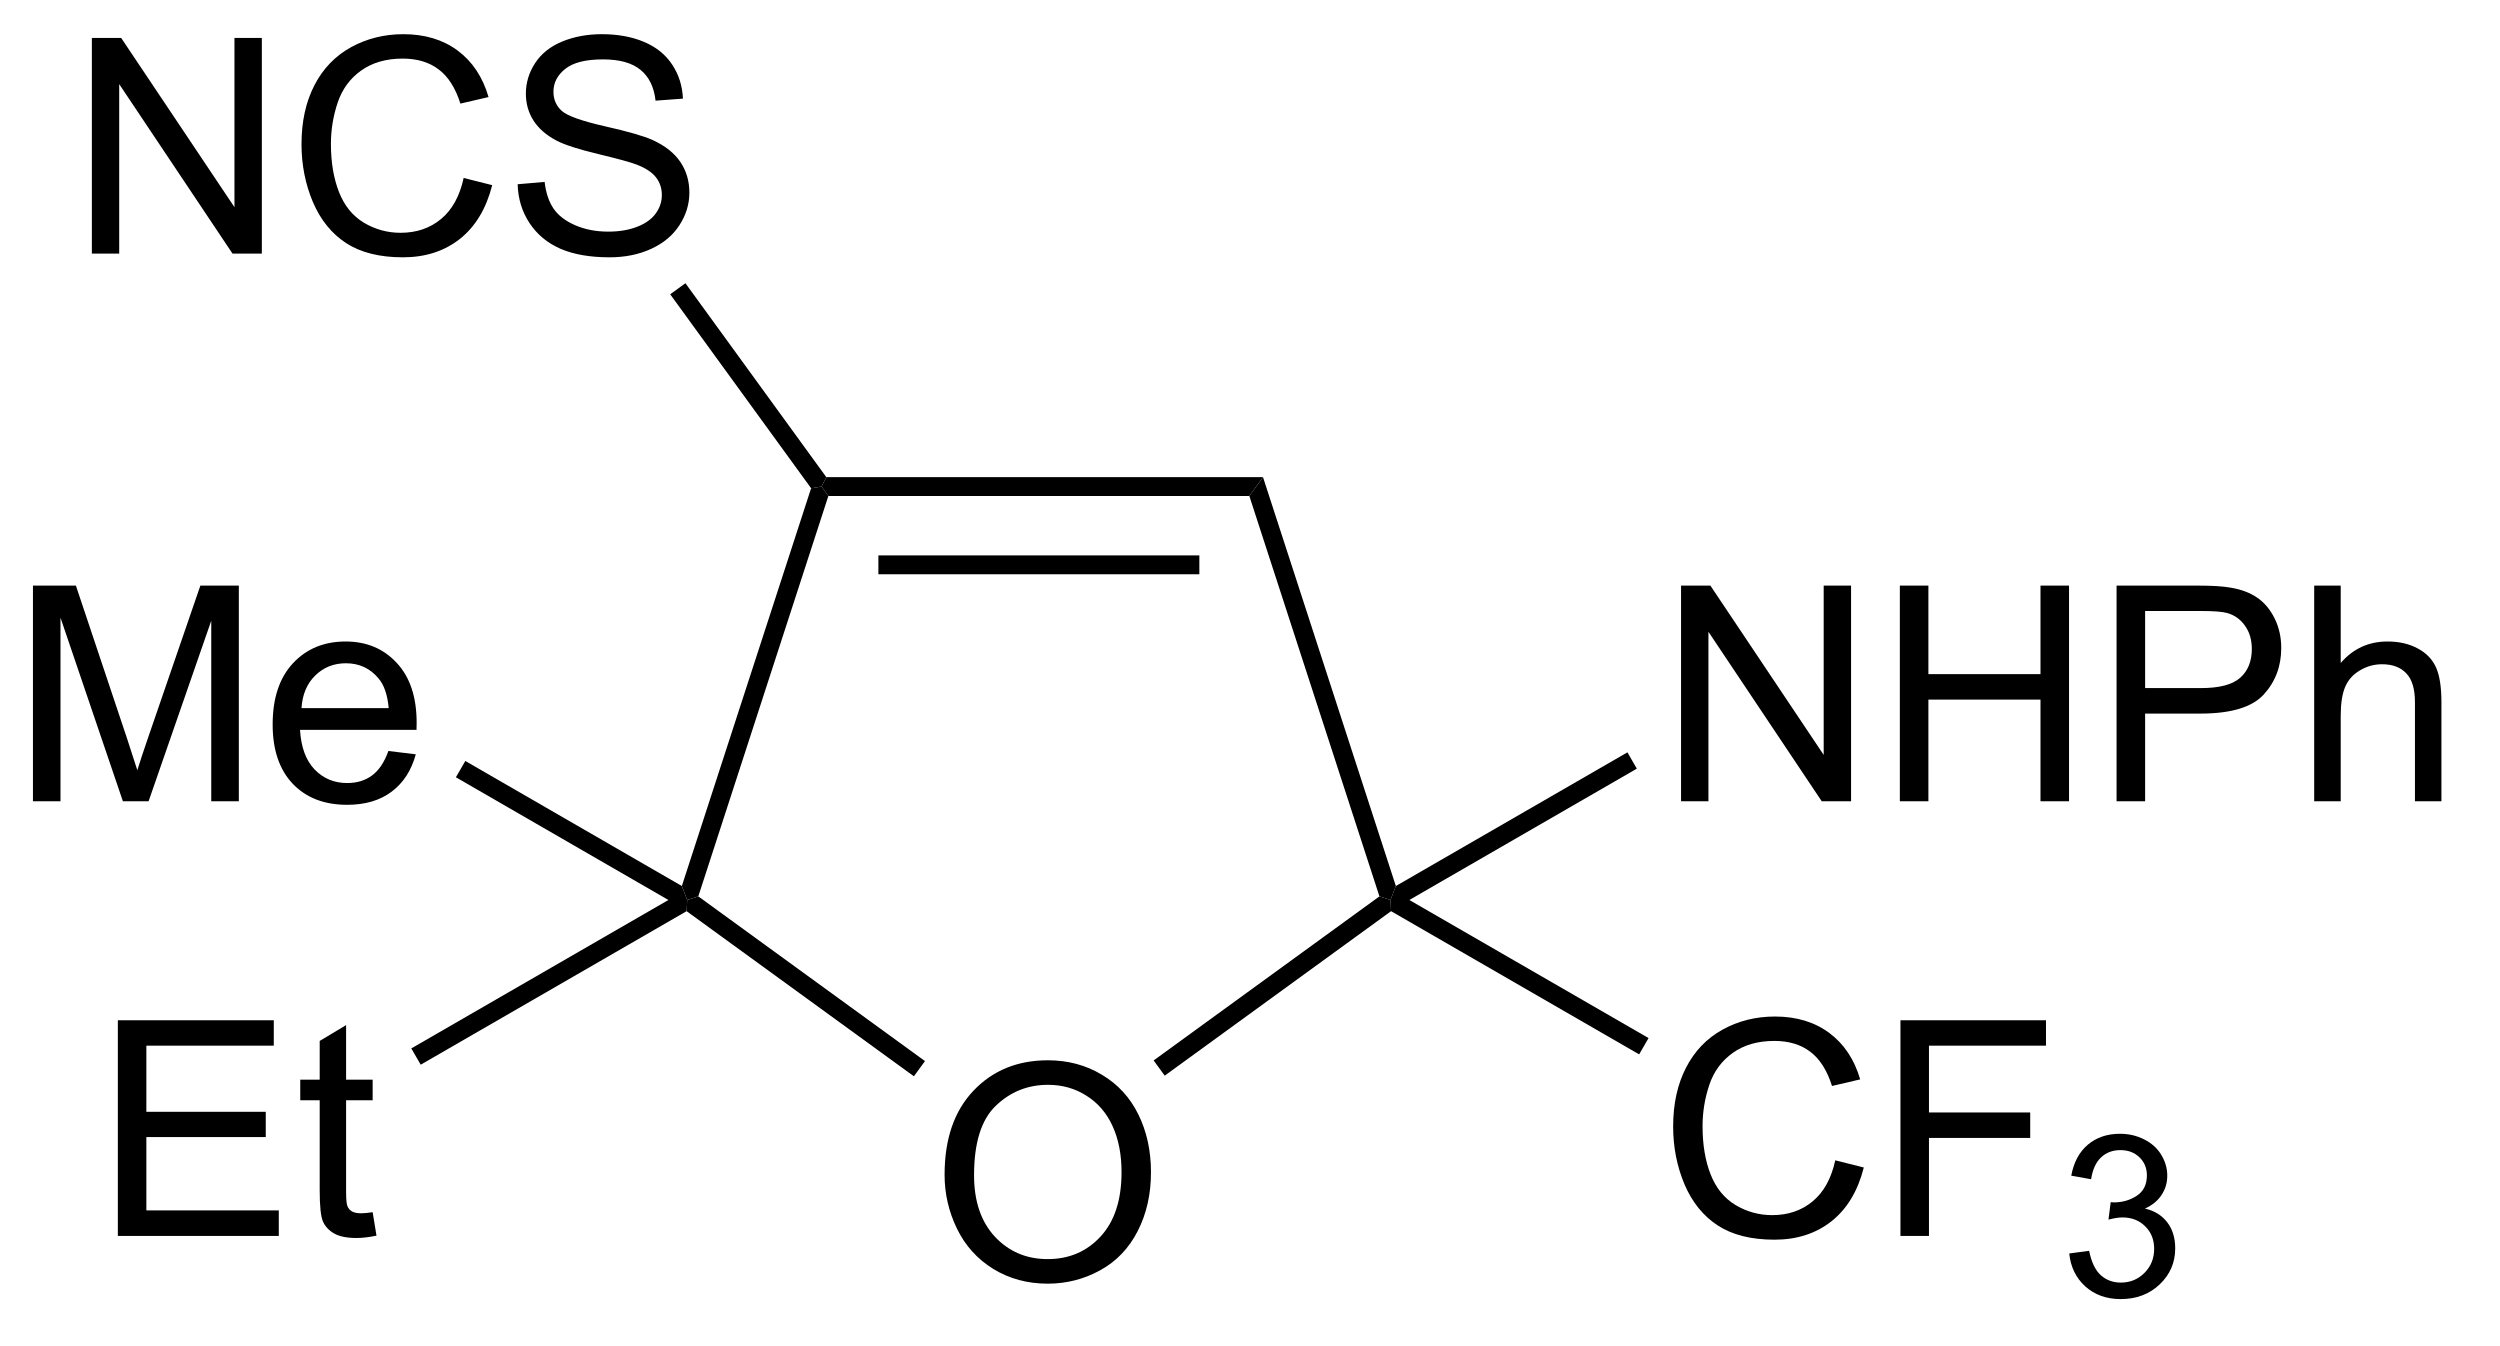 <?xml version="1.0" encoding="UTF-8"?>
<!DOCTYPE svg PUBLIC '-//W3C//DTD SVG 1.0//EN'
          'http://www.w3.org/TR/2001/REC-SVG-20010904/DTD/svg10.dtd'>
<svg stroke-dasharray="none" shape-rendering="auto" xmlns="http://www.w3.org/2000/svg" font-family="'Dialog'" text-rendering="auto" width="91" fill-opacity="1" color-interpolation="auto" color-rendering="auto" preserveAspectRatio="xMidYMid meet" font-size="12px" viewBox="0 0 91 49" fill="black" xmlns:xlink="http://www.w3.org/1999/xlink" stroke="black" image-rendering="auto" stroke-miterlimit="10" stroke-linecap="square" stroke-linejoin="miter" font-style="normal" stroke-width="1" height="49" stroke-dashoffset="0" font-weight="normal" stroke-opacity="1"
><!--Generated by the Batik Graphics2D SVG Generator--><defs id="genericDefs"
  /><g
  ><defs id="defs1"
    ><clipPath clipPathUnits="userSpaceOnUse" id="clipPath1"
      ><path d="M2.201 1.614 L69.975 1.614 L69.975 38.157 L2.201 38.157 L2.201 1.614 Z"
      /></clipPath
      ><clipPath clipPathUnits="userSpaceOnUse" id="clipPath2"
      ><path d="M286.756 190.799 L286.756 226.327 L352.646 226.327 L352.646 190.799 Z"
      /></clipPath
    ></defs
    ><g transform="scale(1.333,1.333) translate(-2.201,-1.614) matrix(1.029,0,0,1.029,-292.757,-194.643)"
    ><path d="M311.712 221.903 Q311.712 220.476 312.478 219.671 Q313.244 218.863 314.455 218.863 Q315.246 218.863 315.882 219.244 Q316.52 219.621 316.853 220.298 Q317.189 220.976 317.189 221.835 Q317.189 222.707 316.837 223.395 Q316.486 224.082 315.84 224.436 Q315.197 224.791 314.449 224.791 Q313.642 224.791 313.004 224.4 Q312.369 224.007 312.041 223.332 Q311.712 222.655 311.712 221.903 ZM312.494 221.913 Q312.494 222.949 313.048 223.546 Q313.606 224.139 314.447 224.139 Q315.301 224.139 315.853 223.538 Q316.408 222.936 316.408 221.832 Q316.408 221.132 316.171 220.611 Q315.934 220.09 315.478 219.804 Q315.025 219.514 314.457 219.514 Q313.652 219.514 313.072 220.069 Q312.494 220.621 312.494 221.913 Z" stroke="none" clip-path="url(#clipPath2)"
    /></g
    ><g transform="matrix(1.371,0,0,1.371,-393.277,-261.675)"
    ><path d="M320.387 203.533 L320.024 204.033 L308.847 204.033 L308.666 203.783 L308.793 203.533 ZM318.697 205.611 L310.175 205.611 L310.175 206.111 L318.697 206.111 Z" stroke="none" clip-path="url(#clipPath2)"
    /></g
    ><g transform="matrix(1.371,0,0,1.371,-393.277,-261.675)"
    ><path d="M308.389 203.827 L308.666 203.783 L308.847 204.033 L305.394 214.663 L305.1 214.759 L304.957 214.388 Z" stroke="none" clip-path="url(#clipPath2)"
    /></g
    ><g transform="matrix(1.371,0,0,1.371,-393.277,-261.675)"
    ><path d="M305.084 215.056 L305.1 214.759 L305.394 214.663 L311.412 219.036 L311.118 219.44 Z" stroke="none" clip-path="url(#clipPath2)"
    /></g
    ><g transform="matrix(1.371,0,0,1.371,-393.277,-261.675)"
    ><path d="M317.777 219.423 L317.483 219.019 L323.478 214.663 L323.772 214.759 L323.787 215.056 Z" stroke="none" clip-path="url(#clipPath2)"
    /></g
    ><g transform="matrix(1.371,0,0,1.371,-393.277,-261.675)"
    ><path d="M323.914 214.388 L323.772 214.759 L323.478 214.663 L320.024 204.033 L320.387 203.533 Z" stroke="none" clip-path="url(#clipPath2)"
    /></g
    ><g transform="matrix(1.371,0,0,1.371,-393.277,-261.675)"
    ><path d="M289.293 197.597 L289.293 191.871 L290.071 191.871 L293.079 196.365 L293.079 191.871 L293.806 191.871 L293.806 197.597 L293.027 197.597 L290.019 193.097 L290.019 197.597 L289.293 197.597 ZM299.164 195.589 L299.922 195.78 Q299.685 196.714 299.065 197.207 Q298.445 197.696 297.552 197.696 Q296.625 197.696 296.044 197.319 Q295.466 196.941 295.161 196.227 Q294.859 195.511 294.859 194.691 Q294.859 193.795 295.2 193.131 Q295.544 192.464 296.174 192.118 Q296.805 191.772 297.562 191.772 Q298.422 191.772 299.008 192.209 Q299.594 192.647 299.825 193.441 L299.078 193.615 Q298.88 192.99 298.5 192.707 Q298.122 192.42 297.547 192.42 Q296.888 192.42 296.442 192.738 Q296 193.053 295.82 193.587 Q295.64 194.121 295.64 194.686 Q295.64 195.417 295.854 195.962 Q296.067 196.506 296.515 196.777 Q296.966 197.045 297.489 197.045 Q298.125 197.045 298.565 196.678 Q299.008 196.311 299.164 195.589 ZM300.598 195.756 L301.314 195.694 Q301.363 196.123 301.548 196.399 Q301.736 196.675 302.126 196.845 Q302.517 197.014 303.004 197.014 Q303.439 197.014 303.769 196.886 Q304.103 196.756 304.264 196.532 Q304.426 196.308 304.426 196.042 Q304.426 195.772 304.269 195.571 Q304.113 195.371 303.754 195.233 Q303.525 195.144 302.736 194.954 Q301.946 194.764 301.629 194.597 Q301.22 194.381 301.017 194.063 Q300.816 193.746 300.816 193.35 Q300.816 192.917 301.061 192.54 Q301.308 192.162 301.78 191.967 Q302.254 191.772 302.832 191.772 Q303.47 191.772 303.954 191.977 Q304.441 192.183 304.702 192.582 Q304.965 192.98 304.986 193.483 L304.259 193.537 Q304.199 192.996 303.861 192.72 Q303.525 192.441 302.863 192.441 Q302.176 192.441 301.861 192.694 Q301.548 192.944 301.548 193.3 Q301.548 193.608 301.769 193.808 Q301.988 194.006 302.913 194.217 Q303.837 194.425 304.181 194.582 Q304.681 194.811 304.918 195.165 Q305.157 195.519 305.157 195.98 Q305.157 196.436 304.894 196.842 Q304.634 197.246 304.142 197.472 Q303.652 197.696 303.04 197.696 Q302.262 197.696 301.736 197.47 Q301.212 197.24 300.913 196.787 Q300.613 196.332 300.598 195.756 Z" stroke="none" clip-path="url(#clipPath2)"
    /></g
    ><g transform="matrix(1.371,0,0,1.371,-393.277,-261.675)"
    ><path d="M308.793 203.533 L308.666 203.783 L308.389 203.827 L304.648 198.678 L305.052 198.384 Z" stroke="none" clip-path="url(#clipPath2)"
    /></g
    ><g transform="matrix(1.371,0,0,1.371,-393.277,-261.675)"
    ><path d="M287.729 212.138 L287.729 206.412 L288.869 206.412 L290.226 210.467 Q290.413 211.032 290.5 211.313 Q290.596 211 290.804 210.396 L292.174 206.412 L293.195 206.412 L293.195 212.138 L292.463 212.138 L292.463 207.344 L290.799 212.138 L290.117 212.138 L288.46 207.263 L288.46 212.138 L287.729 212.138 ZM297.166 210.803 L297.893 210.891 Q297.721 211.529 297.255 211.881 Q296.791 212.232 296.07 212.232 Q295.158 212.232 294.625 211.672 Q294.093 211.11 294.093 210.099 Q294.093 209.053 294.632 208.474 Q295.171 207.896 296.031 207.896 Q296.861 207.896 297.387 208.464 Q297.916 209.029 297.916 210.055 Q297.916 210.118 297.913 210.243 L294.82 210.243 Q294.859 210.928 295.205 211.292 Q295.554 211.654 296.072 211.654 Q296.46 211.654 296.734 211.451 Q297.007 211.248 297.166 210.803 ZM294.859 209.665 L297.174 209.665 Q297.127 209.141 296.908 208.881 Q296.572 208.474 296.038 208.474 Q295.554 208.474 295.223 208.8 Q294.893 209.123 294.859 209.665 Z" stroke="none" clip-path="url(#clipPath2)"
    /></g
    ><g transform="matrix(1.371,0,0,1.371,-393.277,-261.675)"
    ><path d="M304.957 214.388 L305.1 214.759 L304.6 214.759 L298.958 211.501 L299.208 211.068 Z" stroke="none" clip-path="url(#clipPath2)"
    /></g
    ><g transform="matrix(1.371,0,0,1.371,-393.277,-261.675)"
    ><path d="M335.58 221.671 L336.338 221.861 Q336.101 222.796 335.481 223.288 Q334.861 223.778 333.968 223.778 Q333.041 223.778 332.46 223.4 Q331.882 223.022 331.578 222.309 Q331.276 221.593 331.276 220.772 Q331.276 219.876 331.617 219.213 Q331.96 218.546 332.591 218.199 Q333.221 217.853 333.979 217.853 Q334.838 217.853 335.424 218.291 Q336.01 218.728 336.242 219.522 L335.494 219.697 Q335.296 219.072 334.916 218.788 Q334.539 218.501 333.963 218.501 Q333.304 218.501 332.859 218.819 Q332.416 219.134 332.236 219.668 Q332.057 220.202 332.057 220.767 Q332.057 221.499 332.27 222.043 Q332.484 222.588 332.932 222.858 Q333.382 223.126 333.906 223.126 Q334.541 223.126 334.981 222.759 Q335.424 222.392 335.58 221.671 ZM337.311 223.679 L337.311 217.952 L341.175 217.952 L341.175 218.626 L338.068 218.626 L338.068 220.4 L340.756 220.4 L340.756 221.077 L338.068 221.077 L338.068 223.679 L337.311 223.679 Z" stroke="none" clip-path="url(#clipPath2)"
    /></g
    ><g transform="matrix(1.371,0,0,1.371,-393.277,-261.675)"
    ><path d="M341.793 224.144 L342.32 224.073 Q342.412 224.523 342.629 224.72 Q342.848 224.917 343.162 224.917 Q343.533 224.917 343.789 224.66 Q344.047 224.402 344.047 224.021 Q344.047 223.657 343.809 223.423 Q343.572 223.187 343.205 223.187 Q343.057 223.187 342.834 223.245 L342.893 222.782 Q342.945 222.788 342.977 222.788 Q343.315 222.788 343.584 222.613 Q343.854 222.437 343.854 222.07 Q343.854 221.78 343.656 221.591 Q343.461 221.4 343.151 221.4 Q342.842 221.4 342.637 221.593 Q342.432 221.786 342.373 222.173 L341.846 222.079 Q341.943 221.548 342.285 221.257 Q342.629 220.966 343.139 220.966 Q343.49 220.966 343.785 221.117 Q344.082 221.267 344.238 221.529 Q344.395 221.788 344.395 222.081 Q344.395 222.361 344.244 222.589 Q344.096 222.818 343.803 222.952 Q344.184 223.04 344.395 223.318 Q344.606 223.593 344.606 224.009 Q344.606 224.572 344.195 224.964 Q343.785 225.355 343.158 225.355 Q342.594 225.355 342.219 225.019 Q341.846 224.681 341.793 224.144 Z" stroke="none" clip-path="url(#clipPath2)"
    /></g
    ><g transform="matrix(1.371,0,0,1.371,-393.277,-261.675)"
    ><path d="M323.787 215.056 L323.772 214.759 L324.272 214.759 L330.623 218.425 L330.373 218.858 Z" stroke="none" clip-path="url(#clipPath2)"
    /></g
    ><g transform="matrix(1.371,0,0,1.371,-393.277,-261.675)"
    ><path d="M331.486 212.138 L331.486 206.412 L332.265 206.412 L335.273 210.907 L335.273 206.412 L336 206.412 L336 212.138 L335.221 212.138 L332.213 207.638 L332.213 212.138 L331.486 212.138 ZM337.295 212.138 L337.295 206.412 L338.053 206.412 L338.053 208.763 L341.029 208.763 L341.029 206.412 L341.787 206.412 L341.787 212.138 L341.029 212.138 L341.029 209.438 L338.053 209.438 L338.053 212.138 L337.295 212.138 ZM343.049 212.138 L343.049 206.412 L345.21 206.412 Q345.781 206.412 346.08 206.467 Q346.502 206.537 346.786 206.735 Q347.072 206.93 347.247 207.287 Q347.421 207.641 347.421 208.068 Q347.421 208.797 346.955 209.305 Q346.492 209.81 345.276 209.81 L343.807 209.81 L343.807 212.138 L343.049 212.138 ZM343.807 209.133 L345.289 209.133 Q346.023 209.133 346.33 208.86 Q346.64 208.586 346.64 208.092 Q346.64 207.732 346.458 207.477 Q346.276 207.219 345.979 207.138 Q345.789 207.086 345.273 207.086 L343.807 207.086 L343.807 209.133 ZM348.296 212.138 L348.296 206.412 L349 206.412 L349 208.467 Q349.492 207.896 350.242 207.896 Q350.703 207.896 351.041 208.079 Q351.382 208.258 351.528 208.579 Q351.674 208.899 351.674 209.508 L351.674 212.138 L350.971 212.138 L350.971 209.508 Q350.971 208.982 350.742 208.743 Q350.515 208.5 350.096 208.5 Q349.783 208.5 349.507 208.665 Q349.234 208.826 349.117 209.105 Q349 209.381 349 209.868 L349 212.138 L348.296 212.138 Z" stroke="none" clip-path="url(#clipPath2)"
    /></g
    ><g transform="matrix(1.371,0,0,1.371,-393.277,-261.675)"
    ><path d="M324.272 214.759 L323.772 214.759 L323.914 214.388 L330.062 210.839 L330.312 211.272 Z" stroke="none" clip-path="url(#clipPath2)"
    /></g
    ><g transform="matrix(1.371,0,0,1.371,-393.277,-261.675)"
    ><path d="M289.983 223.679 L289.983 217.952 L294.123 217.952 L294.123 218.626 L290.74 218.626 L290.74 220.382 L293.91 220.382 L293.91 221.054 L290.74 221.054 L290.74 223.001 L294.256 223.001 L294.256 223.679 L289.983 223.679 ZM296.748 223.048 L296.85 223.671 Q296.553 223.733 296.318 223.733 Q295.936 223.733 295.725 223.613 Q295.514 223.491 295.428 223.293 Q295.342 223.095 295.342 222.463 L295.342 220.077 L294.826 220.077 L294.826 219.53 L295.342 219.53 L295.342 218.501 L296.043 218.08 L296.043 219.53 L296.748 219.53 L296.748 220.077 L296.043 220.077 L296.043 222.501 Q296.043 222.804 296.079 222.889 Q296.115 222.976 296.199 223.028 Q296.285 223.077 296.441 223.077 Q296.558 223.077 296.748 223.048 Z" stroke="none" clip-path="url(#clipPath2)"
    /></g
    ><g transform="matrix(1.371,0,0,1.371,-393.277,-261.675)"
    ><path d="M304.6 214.759 L305.1 214.759 L305.084 215.056 L298.024 219.132 L297.774 218.7 Z" stroke="none" clip-path="url(#clipPath2)"
    /></g
  ></g
></svg
>

